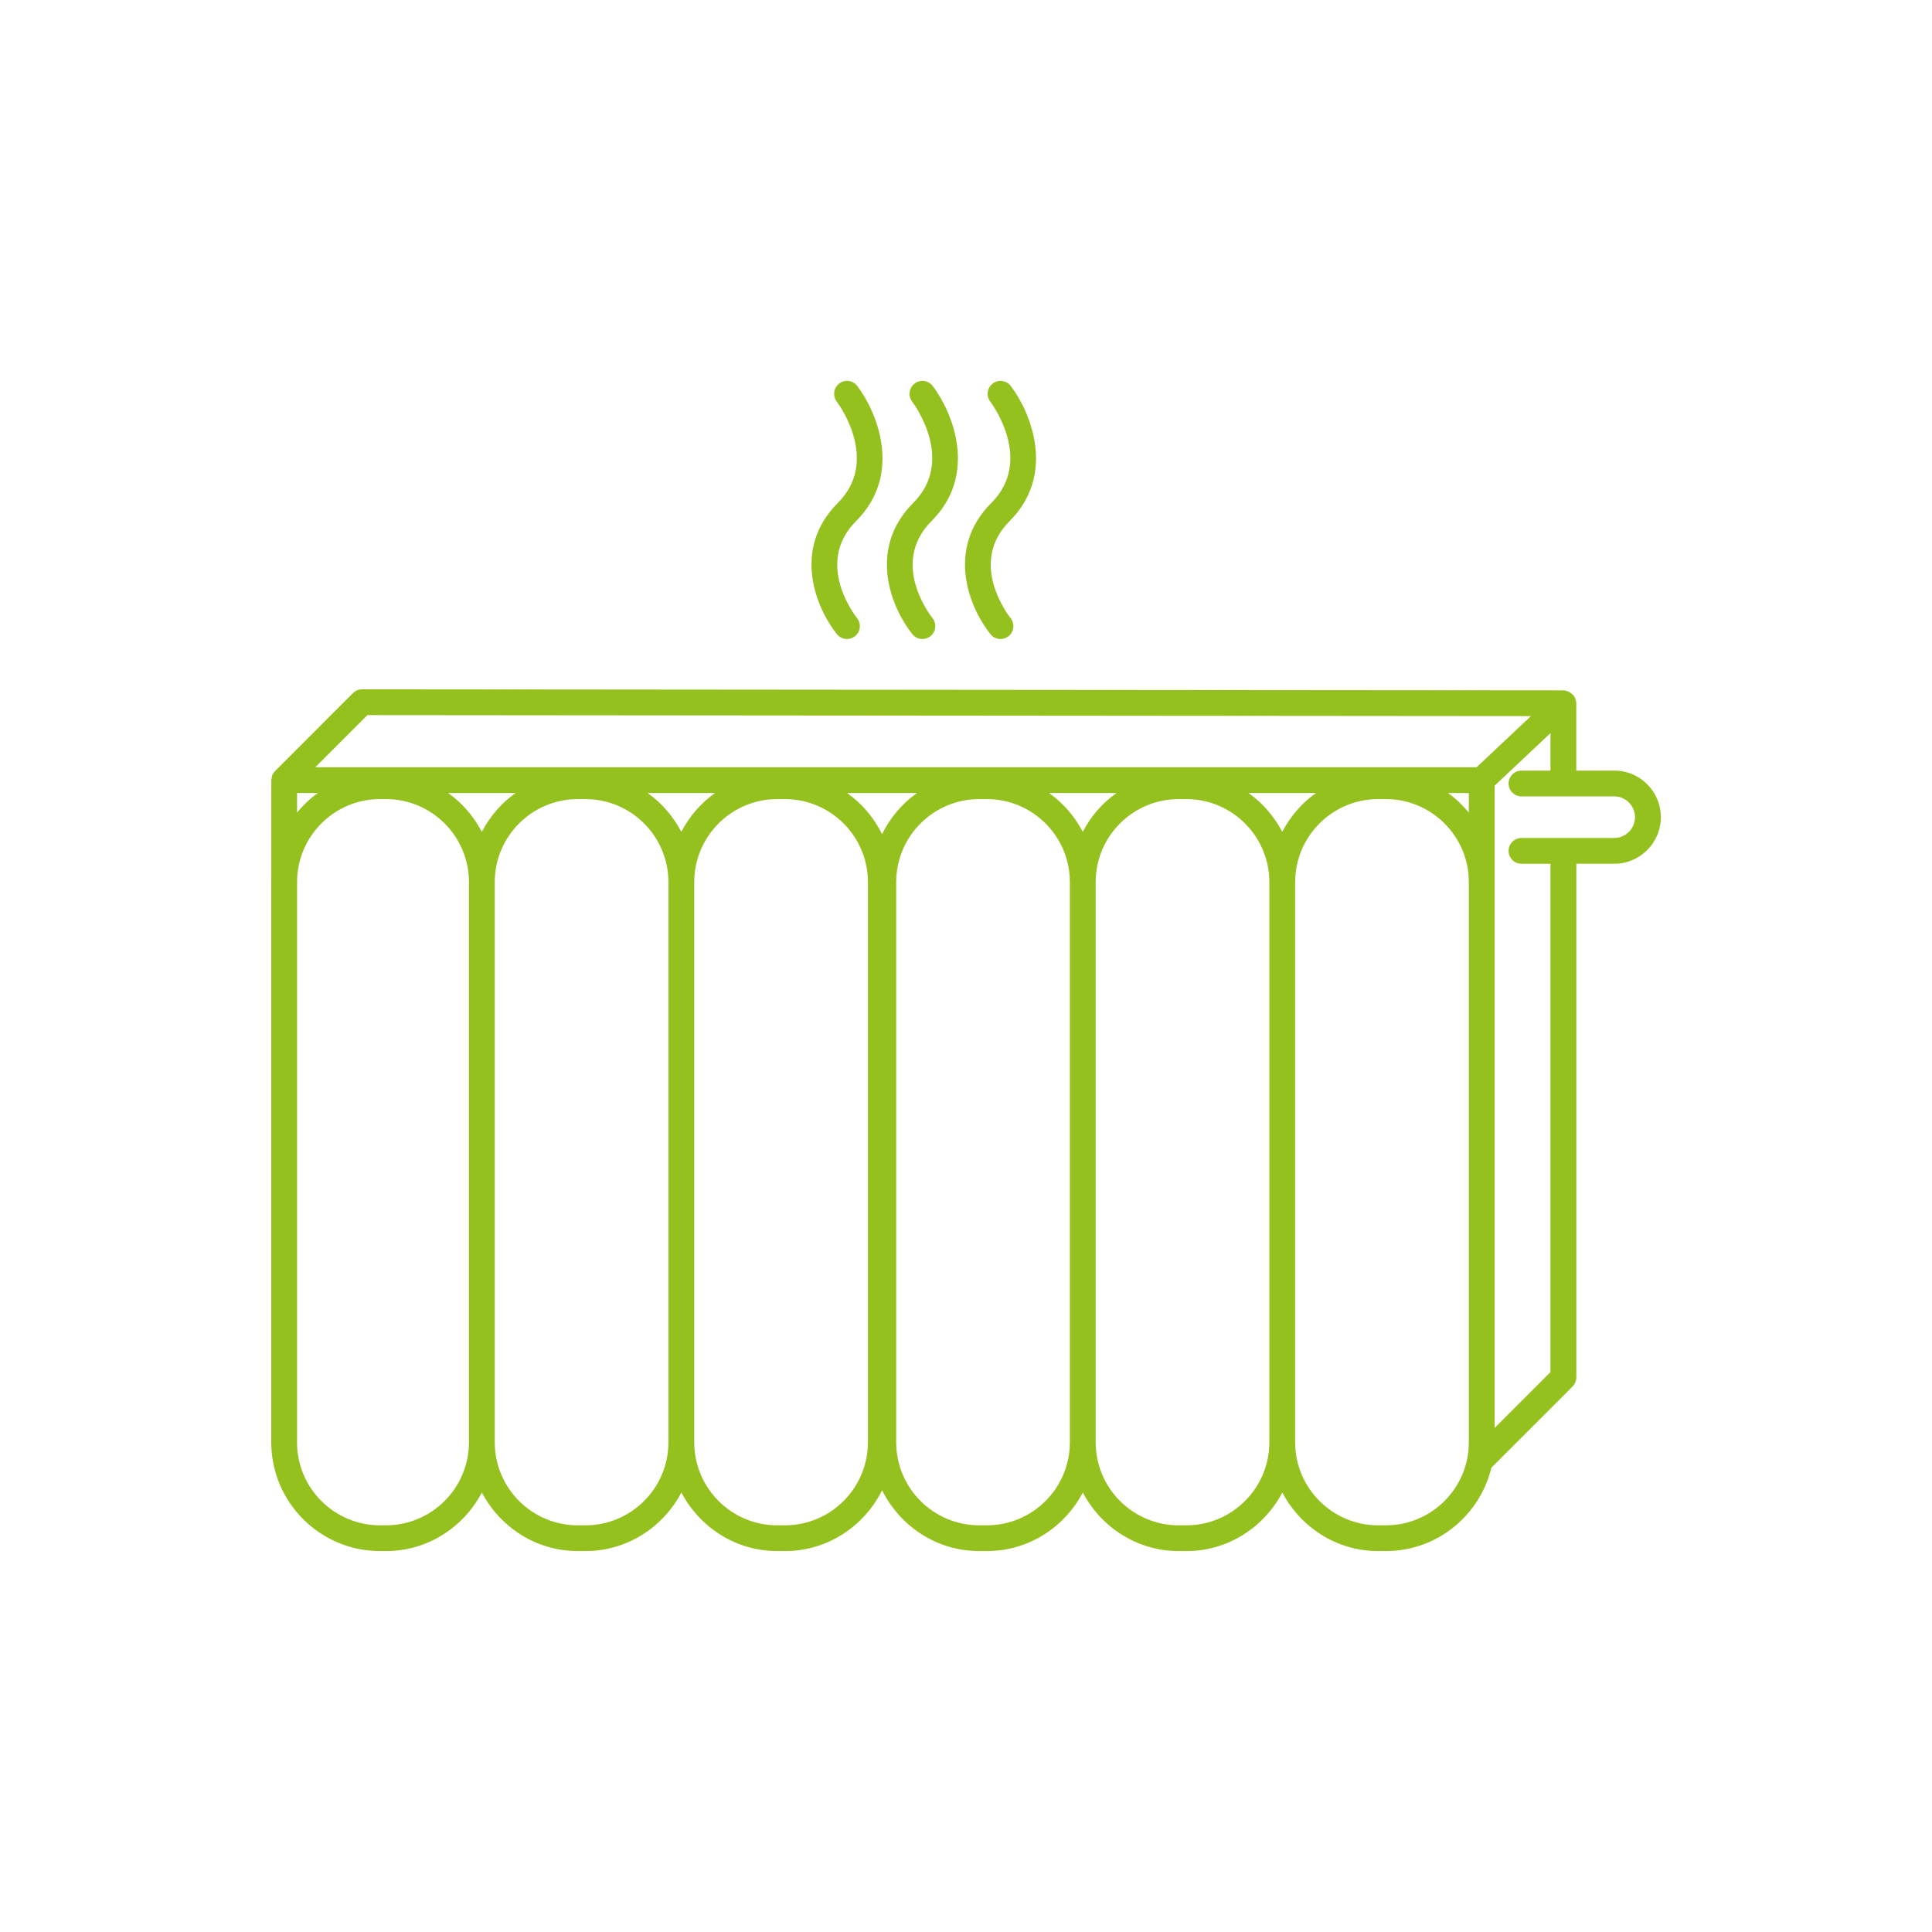<?xml version="1.0" encoding="UTF-8"?>
<svg id="Ebene_1" data-name="Ebene 1" xmlns="http://www.w3.org/2000/svg" version="1.1" viewBox="0 0 85 85">
  <defs>
    <style>
      .cls-1 {
        fill: #95c11f;
        stroke-width: 0px;
      }
    </style>
  </defs>
  <path class="cls-1" d="M36.824,27.904c.111.139.275.21.44.21.125,0,.251-.041.355-.125.244-.196.282-.553.087-.797-.078-.098-1.894-2.414-.04-4.267,2.054-2.055.931-4.786.05-5.944-.19-.249-.544-.298-.793-.107-.249.189-.298.544-.11.794.079.104,1.916,2.591.051,4.455-2.062,2.063-.928,4.684-.039,5.781Z"/>
  <path class="cls-1" d="M40.142,27.904c.111.139.275.21.44.21.125,0,.251-.041.355-.125.244-.196.282-.553.087-.797-.078-.098-1.894-2.414-.04-4.267,2.054-2.055.931-4.786.05-5.944-.189-.249-.544-.298-.793-.107-.249.189-.298.544-.11.794.079.104,1.916,2.591.051,4.455-2.062,2.063-.928,4.684-.039,5.781Z"/>
  <path class="cls-1" d="M43.578,27.904c.111.139.275.21.44.21.125,0,.251-.041.355-.125.244-.196.282-.553.087-.797-.078-.098-1.894-2.414-.04-4.267,2.054-2.055.931-4.786.05-5.944-.189-.249-.544-.298-.793-.107-.249.189-.298.544-.11.794.079.104,1.916,2.591.051,4.455-2.062,2.063-.928,4.684-.039,5.781Z"/>
  <path class="cls-1" d="M71.019,33.904h-1.669v-2.963c0-.068-.017-.131-.039-.192-.002-.006.001-.011-.002-.017-.001-.002-.002-.002-.003-.003-.038-.095-.105-.169-.185-.231-.018-.014-.034-.024-.053-.036-.085-.051-.178-.087-.283-.088-.001,0-.001-.001-.002-.001l-52.852-.046h-.001c-.15,0-.295.06-.401.166l-3.422,3.424c-.055.054-.099.118-.128.19-.014.034-.014.07-.021.105-.008.037-.022.071-.022.11v4.466c0,.007-.002.013-.002.019v24.646c0,2.64,2.148,4.788,4.788,4.788h.259c1.837,0,3.418-1.052,4.22-2.576.802,1.523,2.383,2.576,4.221,2.576h.336c1.837,0,3.418-1.052,4.22-2.576.802,1.523,2.383,2.576,4.221,2.576h.336c1.878,0,3.491-1.098,4.274-2.676.784,1.578,2.397,2.676,4.275,2.676h.336c1.837,0,3.418-1.052,4.22-2.576.802,1.523,2.383,2.576,4.221,2.576h.336c1.837,0,3.418-1.052,4.22-2.576.802,1.523,2.383,2.576,4.221,2.576h.336c2.253,0,4.136-1.571,4.642-3.671l3.571-3.569c.105-.106.166-.251.166-.401v-22.599h1.669c1.13,0,2.049-.919,2.049-2.049s-.919-2.05-2.049-2.05ZM16.164,31.462l51.19.044-2.389,2.249H13.871l2.293-2.293ZM37.268,34.89h3.078c-.656.46-1.18,1.084-1.539,1.807-.359-.723-.883-1.347-1.539-1.807ZM64.623,35.751c-.271-.323-.571-.618-.916-.86h.916v.86ZM57.899,34.89c-.625.438-1.127,1.027-1.485,1.706-.357-.679-.859-1.268-1.484-1.706h2.969ZM49.122,34.89c-.625.438-1.127,1.027-1.485,1.706-.357-.679-.859-1.268-1.484-1.706h2.969ZM31.46,34.89c-.625.438-1.127,1.027-1.485,1.706-.357-.679-.859-1.268-1.484-1.706h2.969ZM22.684,34.89c-.625.438-1.127,1.027-1.485,1.706-.357-.679-.859-1.268-1.484-1.706h2.969ZM13.069,34.89h.915c-.345.242-.645.537-.915.858v-.858ZM16.98,67.108h-.259c-2.015,0-3.653-1.639-3.653-3.653v-.12c0-.003.002-.006.002-.01v-24.536c.011-2.005,1.643-3.633,3.651-3.633h.259c2.014,0,3.652,1.639,3.652,3.652v24.646c0,2.015-1.639,3.653-3.652,3.653ZM25.756,67.108h-.336c-2.015,0-3.653-1.639-3.653-3.653v-24.646c0-2.014,1.639-3.652,3.653-3.652h.336c2.015,0,3.652,1.639,3.652,3.652v24.646c0,2.015-1.638,3.653-3.652,3.653ZM38.185,63.455c0,2.015-1.639,3.653-3.652,3.653h-.336c-2.015,0-3.653-1.639-3.653-3.653v-24.646c0-2.014,1.639-3.652,3.653-3.652h.336c2.014,0,3.652,1.639,3.652,3.652v24.646ZM43.418,67.108h-.336c-2.015,0-3.653-1.639-3.653-3.653v-24.646c0-2.014,1.639-3.652,3.653-3.652h.336c2.015,0,3.652,1.639,3.652,3.652v24.646c0,2.015-1.638,3.653-3.652,3.653ZM52.194,67.108h-.336c-2.015,0-3.653-1.639-3.653-3.653v-24.646c0-2.014,1.639-3.652,3.653-3.652h.336c2.014,0,3.652,1.639,3.652,3.652v24.646c0,2.015-1.639,3.653-3.652,3.653ZM60.971,67.108h-.336c-2.015,0-3.653-1.639-3.653-3.653v-24.646c0-2.014,1.639-3.652,3.653-3.652h.336c2.015,0,3.652,1.639,3.652,3.652v24.646c0,2.015-1.638,3.653-3.652,3.653ZM71.019,36.868h-2.231c-.002,0-.003-.001-.005-.001s-.003.001-.005.001h-1.839c-.314,0-.567.254-.567.567s.254.567.567.567h1.276v22.364l-2.457,2.456v-28.255l2.457-2.313v1.65h-1.276c-.314,0-.567.254-.567.567s.254.567.567.567h4.08c.504,0,.914.41.914.915,0,.504-.41.914-.914.914Z"/>
</svg>